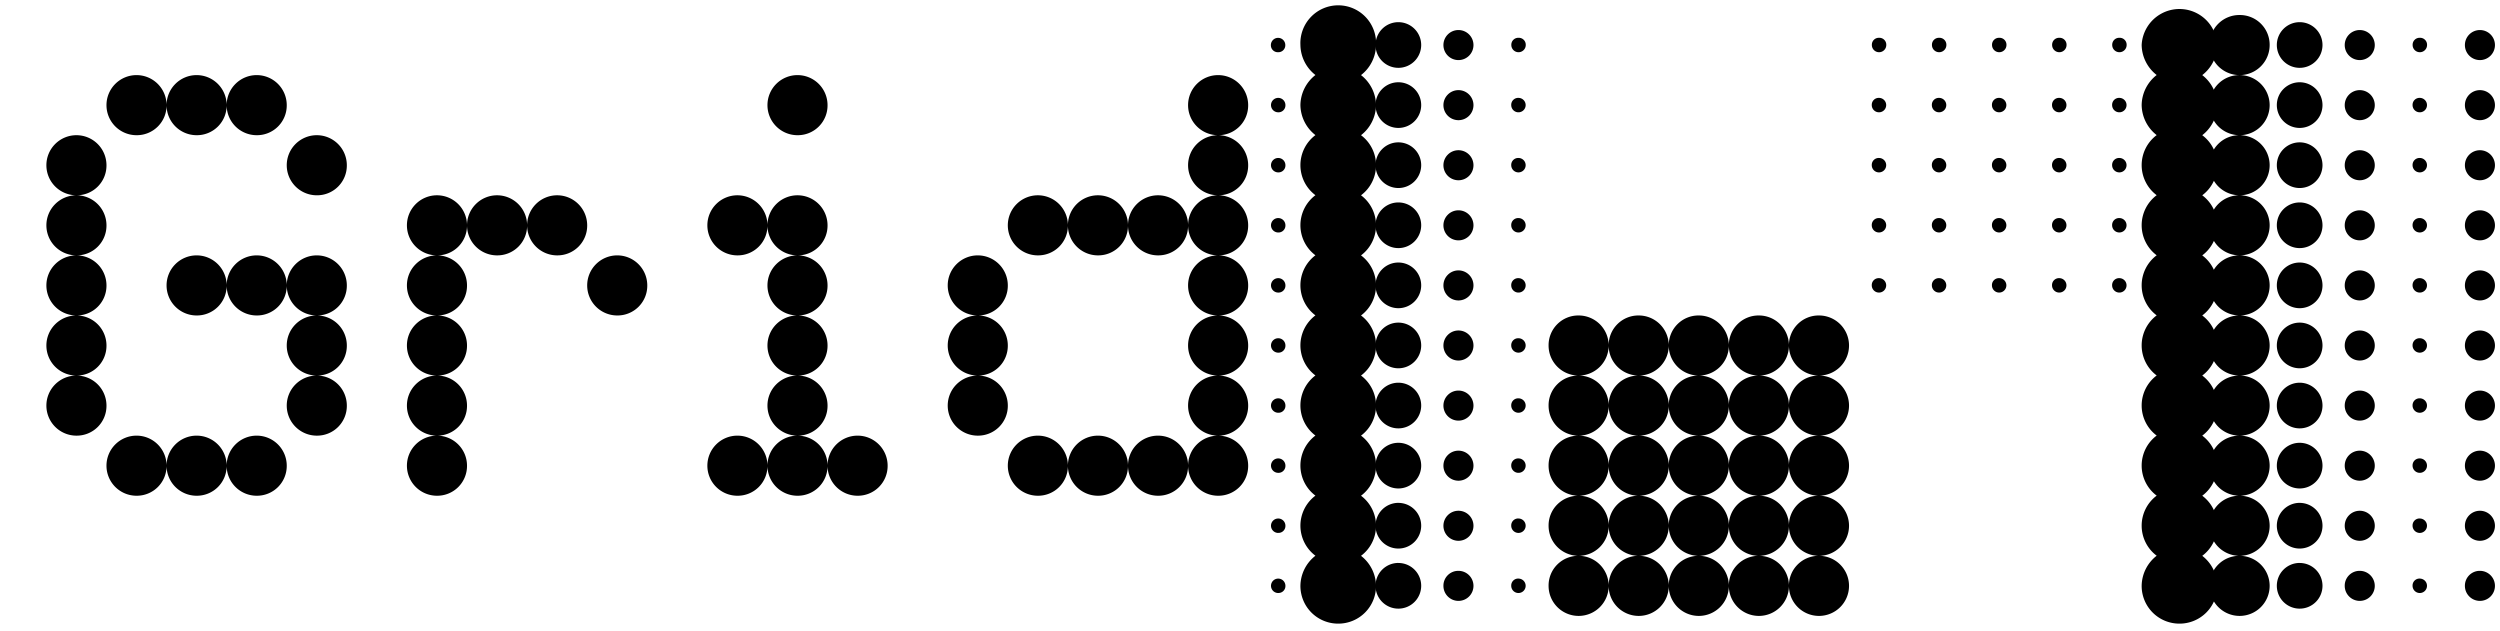 <?xml version="1.0" encoding="UTF-8"?> <svg xmlns="http://www.w3.org/2000/svg" viewBox="0 0 832.1 210"><defs><style>.cls-1{fill:none;}</style></defs><g id="Bounding_box" data-name="Bounding box"><rect class="cls-1" width="832.1" height="210"></rect></g><g id="Typeface"><path d="M25.44,65a10,10,0,1,1,10-10A9.9,9.9,0,0,1,25.44,65Zm0,20a10,10,0,1,1,10-10A9.9,9.9,0,0,1,25.44,85Zm0,20a10,10,0,1,1,10-10A9.9,9.9,0,0,1,25.44,105Zm0,20a10,10,0,1,1,10-10A9.9,9.9,0,0,1,25.44,125Zm0,20a10,10,0,1,1,10-10A9.9,9.9,0,0,1,25.44,145Zm20-100a10,10,0,1,1,10-10A9.9,9.9,0,0,1,45.44,45Zm0,120a10,10,0,1,1,10-10A9.91,9.91,0,0,1,45.44,165Zm20-120a10,10,0,1,1,10-10A9.9,9.9,0,0,1,65.44,45Zm0,60a10,10,0,1,1,10-10A9.9,9.9,0,0,1,65.44,105Zm0,60a10,10,0,1,1,10-10A9.91,9.91,0,0,1,65.44,165Zm20-120a10,10,0,1,1,10-10A9.9,9.9,0,0,1,85.44,45Zm0,60a10,10,0,1,1,10-10A9.9,9.9,0,0,1,85.44,105Zm0,60a10,10,0,1,1,10-10A9.91,9.91,0,0,1,85.44,165Zm20-100a10,10,0,1,1,10-10A9.9,9.9,0,0,1,105.44,65Zm0,40a10,10,0,1,1,10-10A9.9,9.9,0,0,1,105.44,105Zm0,20a10,10,0,1,1,10-10A9.9,9.9,0,0,1,105.44,125Zm0,20a10,10,0,1,1,10-10A9.9,9.9,0,0,1,105.44,145Z"></path><path d="M145.44,85a10,10,0,1,1,10-10A9.9,9.9,0,0,1,145.44,85Zm0,20a10,10,0,1,1,10-10A9.9,9.9,0,0,1,145.44,105Zm0,20a10,10,0,1,1,10-10A9.9,9.9,0,0,1,145.44,125Zm0,20a10,10,0,1,1,10-10A9.9,9.9,0,0,1,145.44,145Zm0,20a10,10,0,1,1,10-10A9.91,9.91,0,0,1,145.44,165Zm20-80a10,10,0,1,1,10-10A9.9,9.9,0,0,1,165.44,85Zm20,0a10,10,0,1,1,10-10A9.9,9.9,0,0,1,185.44,85Zm20,20a10,10,0,1,1,10-10A9.9,9.9,0,0,1,205.44,105Z"></path><path d="M245.44,85a10,10,0,1,1,10-10A9.9,9.9,0,0,1,245.44,85Zm0,80a10,10,0,1,1,10-10A9.91,9.91,0,0,1,245.44,165Zm20-120a10,10,0,1,1,10-10A9.9,9.9,0,0,1,265.44,45Zm0,40a10,10,0,1,1,10-10A9.9,9.9,0,0,1,265.44,85Zm0,20a10,10,0,1,1,10-10A9.9,9.9,0,0,1,265.44,105Zm0,20a10,10,0,1,1,10-10A9.9,9.9,0,0,1,265.44,125Zm0,20a10,10,0,1,1,10-10A9.9,9.9,0,0,1,265.44,145Zm0,20a10,10,0,1,1,10-10A9.91,9.91,0,0,1,265.44,165Zm20,0a10,10,0,1,1,10-10A9.91,9.91,0,0,1,285.44,165Z"></path><path d="M325.44,105a10,10,0,1,1,10-10A9.9,9.9,0,0,1,325.44,105Zm0,20a10,10,0,1,1,10-10A9.9,9.9,0,0,1,325.44,125Zm0,20a10,10,0,1,1,10-10A9.9,9.9,0,0,1,325.44,145Zm20-60a10,10,0,1,1,10-10A9.9,9.9,0,0,1,345.44,85Zm0,80a10,10,0,1,1,10-10A9.91,9.91,0,0,1,345.44,165Zm20-80a10,10,0,1,1,10-10A9.9,9.9,0,0,1,365.44,85Zm0,80a10,10,0,1,1,10-10A9.91,9.91,0,0,1,365.44,165Zm20-80a10,10,0,1,1,10-10A9.9,9.9,0,0,1,385.44,85Zm0,80a10,10,0,1,1,10-10A9.91,9.91,0,0,1,385.44,165Zm20-120a10,10,0,1,1,10-10A9.9,9.9,0,0,1,405.44,45Zm0,20a10,10,0,1,1,10-10A9.9,9.9,0,0,1,405.44,65Zm0,20a10,10,0,1,1,10-10A9.9,9.9,0,0,1,405.44,85Zm0,20a10,10,0,1,1,10-10A9.9,9.9,0,0,1,405.44,105Zm0,20a10,10,0,1,1,10-10A9.9,9.9,0,0,1,405.44,125Zm0,20a10,10,0,1,1,10-10A9.9,9.9,0,0,1,405.44,145Zm0,20a10,10,0,1,1,10-10A9.91,9.91,0,0,1,405.44,165Z"></path><path d="M425.44,17.38A2.31,2.31,0,0,1,423,15a2.4,2.4,0,1,1,4.8,0A2.31,2.31,0,0,1,425.44,17.38Zm0,20a2.4,2.4,0,1,1,2.4-2.4A2.31,2.31,0,0,1,425.44,37.38Zm0,20a2.4,2.4,0,1,1,2.4-2.4A2.31,2.31,0,0,1,425.44,57.38Zm0,20a2.4,2.4,0,1,1,2.4-2.4A2.31,2.31,0,0,1,425.44,77.38Zm0,20a2.4,2.4,0,1,1,2.4-2.4A2.31,2.31,0,0,1,425.44,97.38Zm0,20a2.4,2.4,0,1,1,2.4-2.4A2.31,2.31,0,0,1,425.44,117.38Zm0,20a2.4,2.4,0,1,1,2.4-2.4A2.31,2.31,0,0,1,425.44,137.38Zm0,20a2.4,2.4,0,1,1,2.4-2.4A2.31,2.31,0,0,1,425.44,157.38Zm0,20a2.4,2.4,0,1,1,2.4-2.39A2.31,2.31,0,0,1,425.44,177.37Zm0,20a2.4,2.4,0,1,1,2.4-2.4A2.31,2.31,0,0,1,425.44,197.37Z"></path><path d="M445.43,207.57a12.55,12.55,0,0,1-12.6-12.6,12.88,12.88,0,0,1,5-10,12.5,12.5,0,0,1,0-20,12.5,12.5,0,0,1,0-20,12.5,12.5,0,0,1,0-20,12.5,12.5,0,0,1,0-20,12.5,12.5,0,0,1,0-20,12.5,12.5,0,0,1,0-20,12.5,12.5,0,0,1,0-20,12.9,12.9,0,0,1-5-10,12.9,12.9,0,0,1,5-10,12.9,12.9,0,0,1-5-10A12.6,12.6,0,1,1,458,15a12.9,12.9,0,0,1-5,10,12.9,12.9,0,0,1,5,10,12.9,12.9,0,0,1-5,10,12.5,12.5,0,0,1,0,20,12.5,12.5,0,0,1,0,20,12.5,12.5,0,0,1,0,20,12.5,12.5,0,0,1,0,20,12.5,12.5,0,0,1,0,20,12.5,12.5,0,0,1,0,20,12.5,12.5,0,0,1,0,20,12.88,12.88,0,0,1,5,10A12.55,12.55,0,0,1,445.43,207.57Z"></path><path d="M465.43,7.38a7.6,7.6,0,1,1-7.6,7.6A7.6,7.6,0,0,1,465.43,7.38Zm0,20a7.6,7.6,0,1,1-7.6,7.6A7.6,7.6,0,0,1,465.43,27.38Zm0,20a7.6,7.6,0,1,1-7.6,7.6A7.6,7.6,0,0,1,465.43,47.38Zm0,20a7.6,7.6,0,1,1-7.6,7.6A7.6,7.6,0,0,1,465.43,67.38Zm0,20a7.6,7.6,0,1,1-7.6,7.6A7.6,7.6,0,0,1,465.43,87.38Zm0,20a7.6,7.6,0,1,1-7.6,7.6A7.6,7.6,0,0,1,465.43,107.38Zm0,20a7.6,7.6,0,1,1-7.6,7.6A7.6,7.6,0,0,1,465.43,127.38Zm0,20a7.6,7.6,0,1,1-7.6,7.6A7.6,7.6,0,0,1,465.43,147.38Zm0,20a7.6,7.6,0,1,1-7.6,7.61A7.61,7.61,0,0,1,465.43,167.37Zm0,20a7.6,7.6,0,1,1-7.6,7.6A7.6,7.6,0,0,1,465.43,187.37Z"></path><path d="M485.43,10a5,5,0,1,1-5,5A5,5,0,0,1,485.43,10Zm0,20a5,5,0,1,1-5,5A5,5,0,0,1,485.43,30Zm0,20a5,5,0,1,1-5,5A5,5,0,0,1,485.43,50Zm0,20a5,5,0,1,1-5,5A5,5,0,0,1,485.43,70Zm0,20a5,5,0,1,1-5,5A5,5,0,0,1,485.43,90Zm0,20a5,5,0,1,1-5,5A5,5,0,0,1,485.43,110Zm0,20a5,5,0,1,1-5,5A5,5,0,0,1,485.43,130Zm0,20a5,5,0,1,1-5,5A5,5,0,0,1,485.43,150Zm0,20a5,5,0,1,1-5,5A5,5,0,0,1,485.43,170Zm0,20a5,5,0,1,1-5,5A4.94,4.94,0,0,1,485.43,190Z"></path><path d="M505.43,12.58a2.31,2.31,0,0,1,2.4,2.4,2.4,2.4,0,1,1-4.8,0A2.31,2.31,0,0,1,505.43,12.58Zm0,20A2.4,2.4,0,1,1,503,35,2.31,2.31,0,0,1,505.43,32.58Zm0,20A2.4,2.4,0,1,1,503,55,2.31,2.31,0,0,1,505.43,52.58Zm0,20A2.4,2.4,0,1,1,503,75,2.31,2.31,0,0,1,505.43,72.58Zm0,20A2.4,2.4,0,1,1,503,95,2.31,2.31,0,0,1,505.43,92.58Zm0,20A2.4,2.4,0,1,1,503,115,2.31,2.31,0,0,1,505.43,112.58Zm0,20A2.4,2.4,0,1,1,503,135,2.31,2.31,0,0,1,505.43,132.58Zm0,20A2.4,2.4,0,1,1,503,155,2.31,2.31,0,0,1,505.43,152.58Zm0,20A2.4,2.4,0,1,1,503,175,2.31,2.31,0,0,1,505.43,172.57Zm0,20A2.4,2.4,0,1,1,503,195,2.31,2.31,0,0,1,505.43,192.57Z"></path><path d="M525.43,105a10,10,0,1,1-10,10A9.9,9.9,0,0,1,525.43,105Zm0,20a10,10,0,1,1-10,10A9.9,9.9,0,0,1,525.43,125Zm0,20a10,10,0,1,1-10,10A9.9,9.9,0,0,1,525.43,145Zm0,20a10,10,0,1,1-10,10A9.9,9.9,0,0,1,525.43,165Zm0,20a10,10,0,1,1-10,10A9.89,9.89,0,0,1,525.43,185Zm20-80a10,10,0,1,1-10,10A9.9,9.9,0,0,1,545.43,105Zm0,20a10,10,0,1,1-10,10A9.9,9.9,0,0,1,545.43,125Zm0,20a10,10,0,1,1-10,10A9.9,9.9,0,0,1,545.43,145Zm0,20a10,10,0,1,1-10,10A9.9,9.9,0,0,1,545.43,165Zm0,20a10,10,0,1,1-10,10A9.89,9.89,0,0,1,545.43,185Zm20-80a10,10,0,1,1-10,10A9.9,9.9,0,0,1,565.43,105Zm0,20a10,10,0,1,1-10,10A9.9,9.9,0,0,1,565.43,125Zm0,20a10,10,0,1,1-10,10A9.9,9.9,0,0,1,565.43,145Zm0,20a10,10,0,1,1-10,10A9.9,9.9,0,0,1,565.43,165Zm0,20a10,10,0,1,1-10,10A9.89,9.89,0,0,1,565.43,185Zm20-80a10,10,0,1,1-10,10A9.9,9.9,0,0,1,585.43,105Zm0,20a10,10,0,1,1-10,10A9.9,9.9,0,0,1,585.43,125Zm0,20a10,10,0,1,1-10,10A9.9,9.9,0,0,1,585.43,145Zm0,20a10,10,0,1,1-10,10A9.9,9.9,0,0,1,585.43,165Zm0,20a10,10,0,1,1-10,10A9.89,9.89,0,0,1,585.43,185Zm20-80a10,10,0,1,1-10,10A9.9,9.9,0,0,1,605.43,105Zm0,20a10,10,0,1,1-10,10A9.9,9.9,0,0,1,605.43,125Zm0,20a10,10,0,1,1-10,10A9.9,9.9,0,0,1,605.43,145Zm0,20a10,10,0,1,1-10,10A9.9,9.9,0,0,1,605.43,165Zm0,20a10,10,0,1,1-10,10A9.89,9.89,0,0,1,605.43,185Z"></path><path d="M625.43,12.58a2.31,2.31,0,0,1,2.4,2.4,2.4,2.4,0,0,1-4.8,0A2.31,2.31,0,0,1,625.43,12.58Zm0,20A2.4,2.4,0,1,1,623,35,2.31,2.31,0,0,1,625.43,32.58Zm0,20A2.4,2.4,0,1,1,623,55,2.31,2.31,0,0,1,625.43,52.58Zm0,20A2.4,2.4,0,1,1,623,75,2.31,2.31,0,0,1,625.43,72.58Zm0,20A2.4,2.4,0,1,1,623,95,2.31,2.31,0,0,1,625.43,92.58Zm20-80a2.31,2.31,0,0,1,2.4,2.4,2.4,2.4,0,0,1-4.8,0A2.31,2.31,0,0,1,645.43,12.58Zm0,20A2.4,2.4,0,1,1,643,35,2.31,2.31,0,0,1,645.43,32.58Zm0,20A2.4,2.4,0,1,1,643,55,2.31,2.31,0,0,1,645.43,52.58Zm0,20A2.4,2.4,0,1,1,643,75,2.31,2.31,0,0,1,645.43,72.58Zm0,20A2.4,2.4,0,1,1,643,95,2.31,2.31,0,0,1,645.43,92.58Zm20-80a2.31,2.31,0,0,1,2.4,2.4,2.4,2.4,0,0,1-4.8,0A2.31,2.31,0,0,1,665.43,12.58Zm0,20A2.4,2.4,0,1,1,663,35,2.31,2.31,0,0,1,665.43,32.58Zm0,20A2.4,2.4,0,1,1,663,55,2.31,2.31,0,0,1,665.43,52.58Zm0,20A2.4,2.4,0,1,1,663,75,2.31,2.31,0,0,1,665.43,72.58Zm0,20A2.4,2.4,0,1,1,663,95,2.31,2.31,0,0,1,665.43,92.58Zm20-80a2.31,2.31,0,0,1,2.4,2.4,2.4,2.4,0,0,1-4.8,0A2.31,2.31,0,0,1,685.43,12.58Zm0,20A2.4,2.4,0,1,1,683,35,2.31,2.31,0,0,1,685.43,32.58Zm0,20A2.4,2.4,0,1,1,683,55,2.31,2.31,0,0,1,685.43,52.58Zm0,20A2.4,2.4,0,1,1,683,75,2.31,2.31,0,0,1,685.43,72.58Zm0,20A2.4,2.4,0,1,1,683,95,2.31,2.31,0,0,1,685.43,92.58Zm20-80a2.31,2.31,0,0,1,2.4,2.4,2.4,2.4,0,0,1-4.8,0A2.31,2.31,0,0,1,705.43,12.58Zm0,20A2.4,2.4,0,1,1,703,35,2.31,2.31,0,0,1,705.43,32.58Zm0,20A2.4,2.4,0,1,1,703,55,2.31,2.31,0,0,1,705.43,52.58Zm0,20A2.4,2.4,0,1,1,703,75,2.31,2.31,0,0,1,705.43,72.58Zm0,20A2.4,2.4,0,1,1,703,95,2.31,2.31,0,0,1,705.43,92.58Z"></path><path d="M725.43,207.57a12.55,12.55,0,0,1-12.6-12.6,12.88,12.88,0,0,1,5-10,12.5,12.5,0,0,1,0-20,12.5,12.5,0,0,1,0-20,12.5,12.5,0,0,1,0-20,12.5,12.5,0,0,1,0-20,12.5,12.5,0,0,1,0-20,12.5,12.5,0,0,1,0-20,12.5,12.5,0,0,1,0-20,12.9,12.9,0,0,1-5-10,12.9,12.9,0,0,1,5-10,12.9,12.9,0,0,1-5-10A12.6,12.6,0,0,1,738,15a12.9,12.9,0,0,1-5,10,12.9,12.9,0,0,1,5,10,12.9,12.9,0,0,1-5,10,12.5,12.5,0,0,1,0,20,12.5,12.5,0,0,1,0,20,12.5,12.5,0,0,1,0,20,12.5,12.5,0,0,1,0,20,12.5,12.5,0,0,1,0,20,12.5,12.5,0,0,1,0,20,12.5,12.5,0,0,1,0,20,12.88,12.88,0,0,1,5,10A12.55,12.55,0,0,1,725.43,207.57Z"></path><path d="M745.43,5a9.9,9.9,0,0,1,10,10,10,10,0,1,1-20,0A9.9,9.9,0,0,1,745.43,5Zm0,20a10,10,0,1,1-10,10A9.9,9.9,0,0,1,745.43,25Zm0,20a10,10,0,1,1-10,10A9.9,9.9,0,0,1,745.43,45Zm0,20a10,10,0,1,1-10,10A9.9,9.9,0,0,1,745.43,65Zm0,20a10,10,0,1,1-10,10A9.9,9.9,0,0,1,745.43,85Zm0,20a10,10,0,1,1-10,10A9.9,9.9,0,0,1,745.43,105Zm0,20a10,10,0,1,1-10,10A9.9,9.9,0,0,1,745.43,125Zm0,20a10,10,0,1,1-10,10A9.9,9.9,0,0,1,745.43,145Zm0,20a10,10,0,1,1-10,10A9.89,9.89,0,0,1,745.43,165Zm0,20a10,10,0,1,1-10,10A9.89,9.89,0,0,1,745.43,185Z"></path><path d="M765.42,7.38a7.6,7.6,0,1,1-7.6,7.6A7.6,7.6,0,0,1,765.42,7.38Zm0,20a7.6,7.6,0,1,1-7.6,7.6A7.6,7.6,0,0,1,765.42,27.38Zm0,20a7.6,7.6,0,1,1-7.6,7.6A7.6,7.6,0,0,1,765.42,47.38Zm0,20a7.6,7.6,0,1,1-7.6,7.6A7.6,7.6,0,0,1,765.42,67.38Zm0,20a7.6,7.6,0,1,1-7.6,7.6A7.6,7.6,0,0,1,765.42,87.38Zm0,20a7.6,7.6,0,1,1-7.6,7.6A7.6,7.6,0,0,1,765.42,107.38Zm0,20a7.6,7.6,0,1,1-7.6,7.6A7.6,7.6,0,0,1,765.42,127.38Zm0,20a7.6,7.6,0,1,1-7.6,7.6A7.6,7.6,0,0,1,765.42,147.38Zm0,20a7.6,7.6,0,1,1-7.6,7.61A7.61,7.61,0,0,1,765.42,167.37Zm0,20a7.6,7.6,0,1,1-7.6,7.6A7.6,7.6,0,0,1,765.42,187.37Z"></path><path d="M785.42,10a5,5,0,1,1-5,5A5,5,0,0,1,785.42,10Zm0,20a5,5,0,1,1-5,5A5,5,0,0,1,785.42,30Zm0,20a5,5,0,1,1-5,5A5,5,0,0,1,785.42,50Zm0,20a5,5,0,1,1-5,5A5,5,0,0,1,785.42,70Zm0,20a5,5,0,1,1-5,5A5,5,0,0,1,785.42,90Zm0,20a5,5,0,1,1-5,5A5,5,0,0,1,785.42,110Zm0,20a5,5,0,1,1-5,5A5,5,0,0,1,785.42,130Zm0,20a5,5,0,1,1-5,5A5,5,0,0,1,785.42,150Zm0,20a5,5,0,1,1-5,5A5,5,0,0,1,785.42,170Zm0,20a5,5,0,1,1-5,5A4.94,4.94,0,0,1,785.42,190Z"></path><path d="M805.42,12.58a2.31,2.31,0,0,1,2.4,2.4,2.4,2.4,0,0,1-4.8,0A2.31,2.31,0,0,1,805.42,12.58Zm0,20A2.4,2.4,0,1,1,803,35,2.31,2.31,0,0,1,805.42,32.58Zm0,20A2.4,2.4,0,1,1,803,55,2.31,2.31,0,0,1,805.42,52.58Zm0,20A2.4,2.4,0,1,1,803,75,2.31,2.31,0,0,1,805.42,72.58Zm0,20A2.4,2.4,0,1,1,803,95,2.31,2.31,0,0,1,805.42,92.58Zm0,20A2.4,2.4,0,1,1,803,115,2.31,2.31,0,0,1,805.42,112.58Zm0,20A2.4,2.4,0,1,1,803,135,2.31,2.31,0,0,1,805.42,132.58Zm0,20A2.4,2.4,0,1,1,803,155,2.31,2.31,0,0,1,805.42,152.58Zm0,20A2.4,2.4,0,1,1,803,175,2.31,2.31,0,0,1,805.42,172.57Zm0,20A2.4,2.4,0,1,1,803,195,2.31,2.31,0,0,1,805.42,192.57Z"></path><path d="M825.42,10a5,5,0,1,1-5,5A5,5,0,0,1,825.42,10Zm0,20a5,5,0,1,1-5,5A5,5,0,0,1,825.42,30Zm0,20a5,5,0,1,1-5,5A5,5,0,0,1,825.42,50Zm0,20a5,5,0,1,1-5,5A5,5,0,0,1,825.42,70Zm0,20a5,5,0,1,1-5,5A5,5,0,0,1,825.42,90Zm0,20a5,5,0,1,1-5,5A5,5,0,0,1,825.42,110Zm0,20a5,5,0,1,1-5,5A5,5,0,0,1,825.42,130Zm0,20a5,5,0,1,1-5,5A5,5,0,0,1,825.42,150Zm0,20a5,5,0,1,1-5,5A5,5,0,0,1,825.42,170Zm0,20a5,5,0,1,1-5,5A4.94,4.94,0,0,1,825.42,190Z"></path></g></svg> 